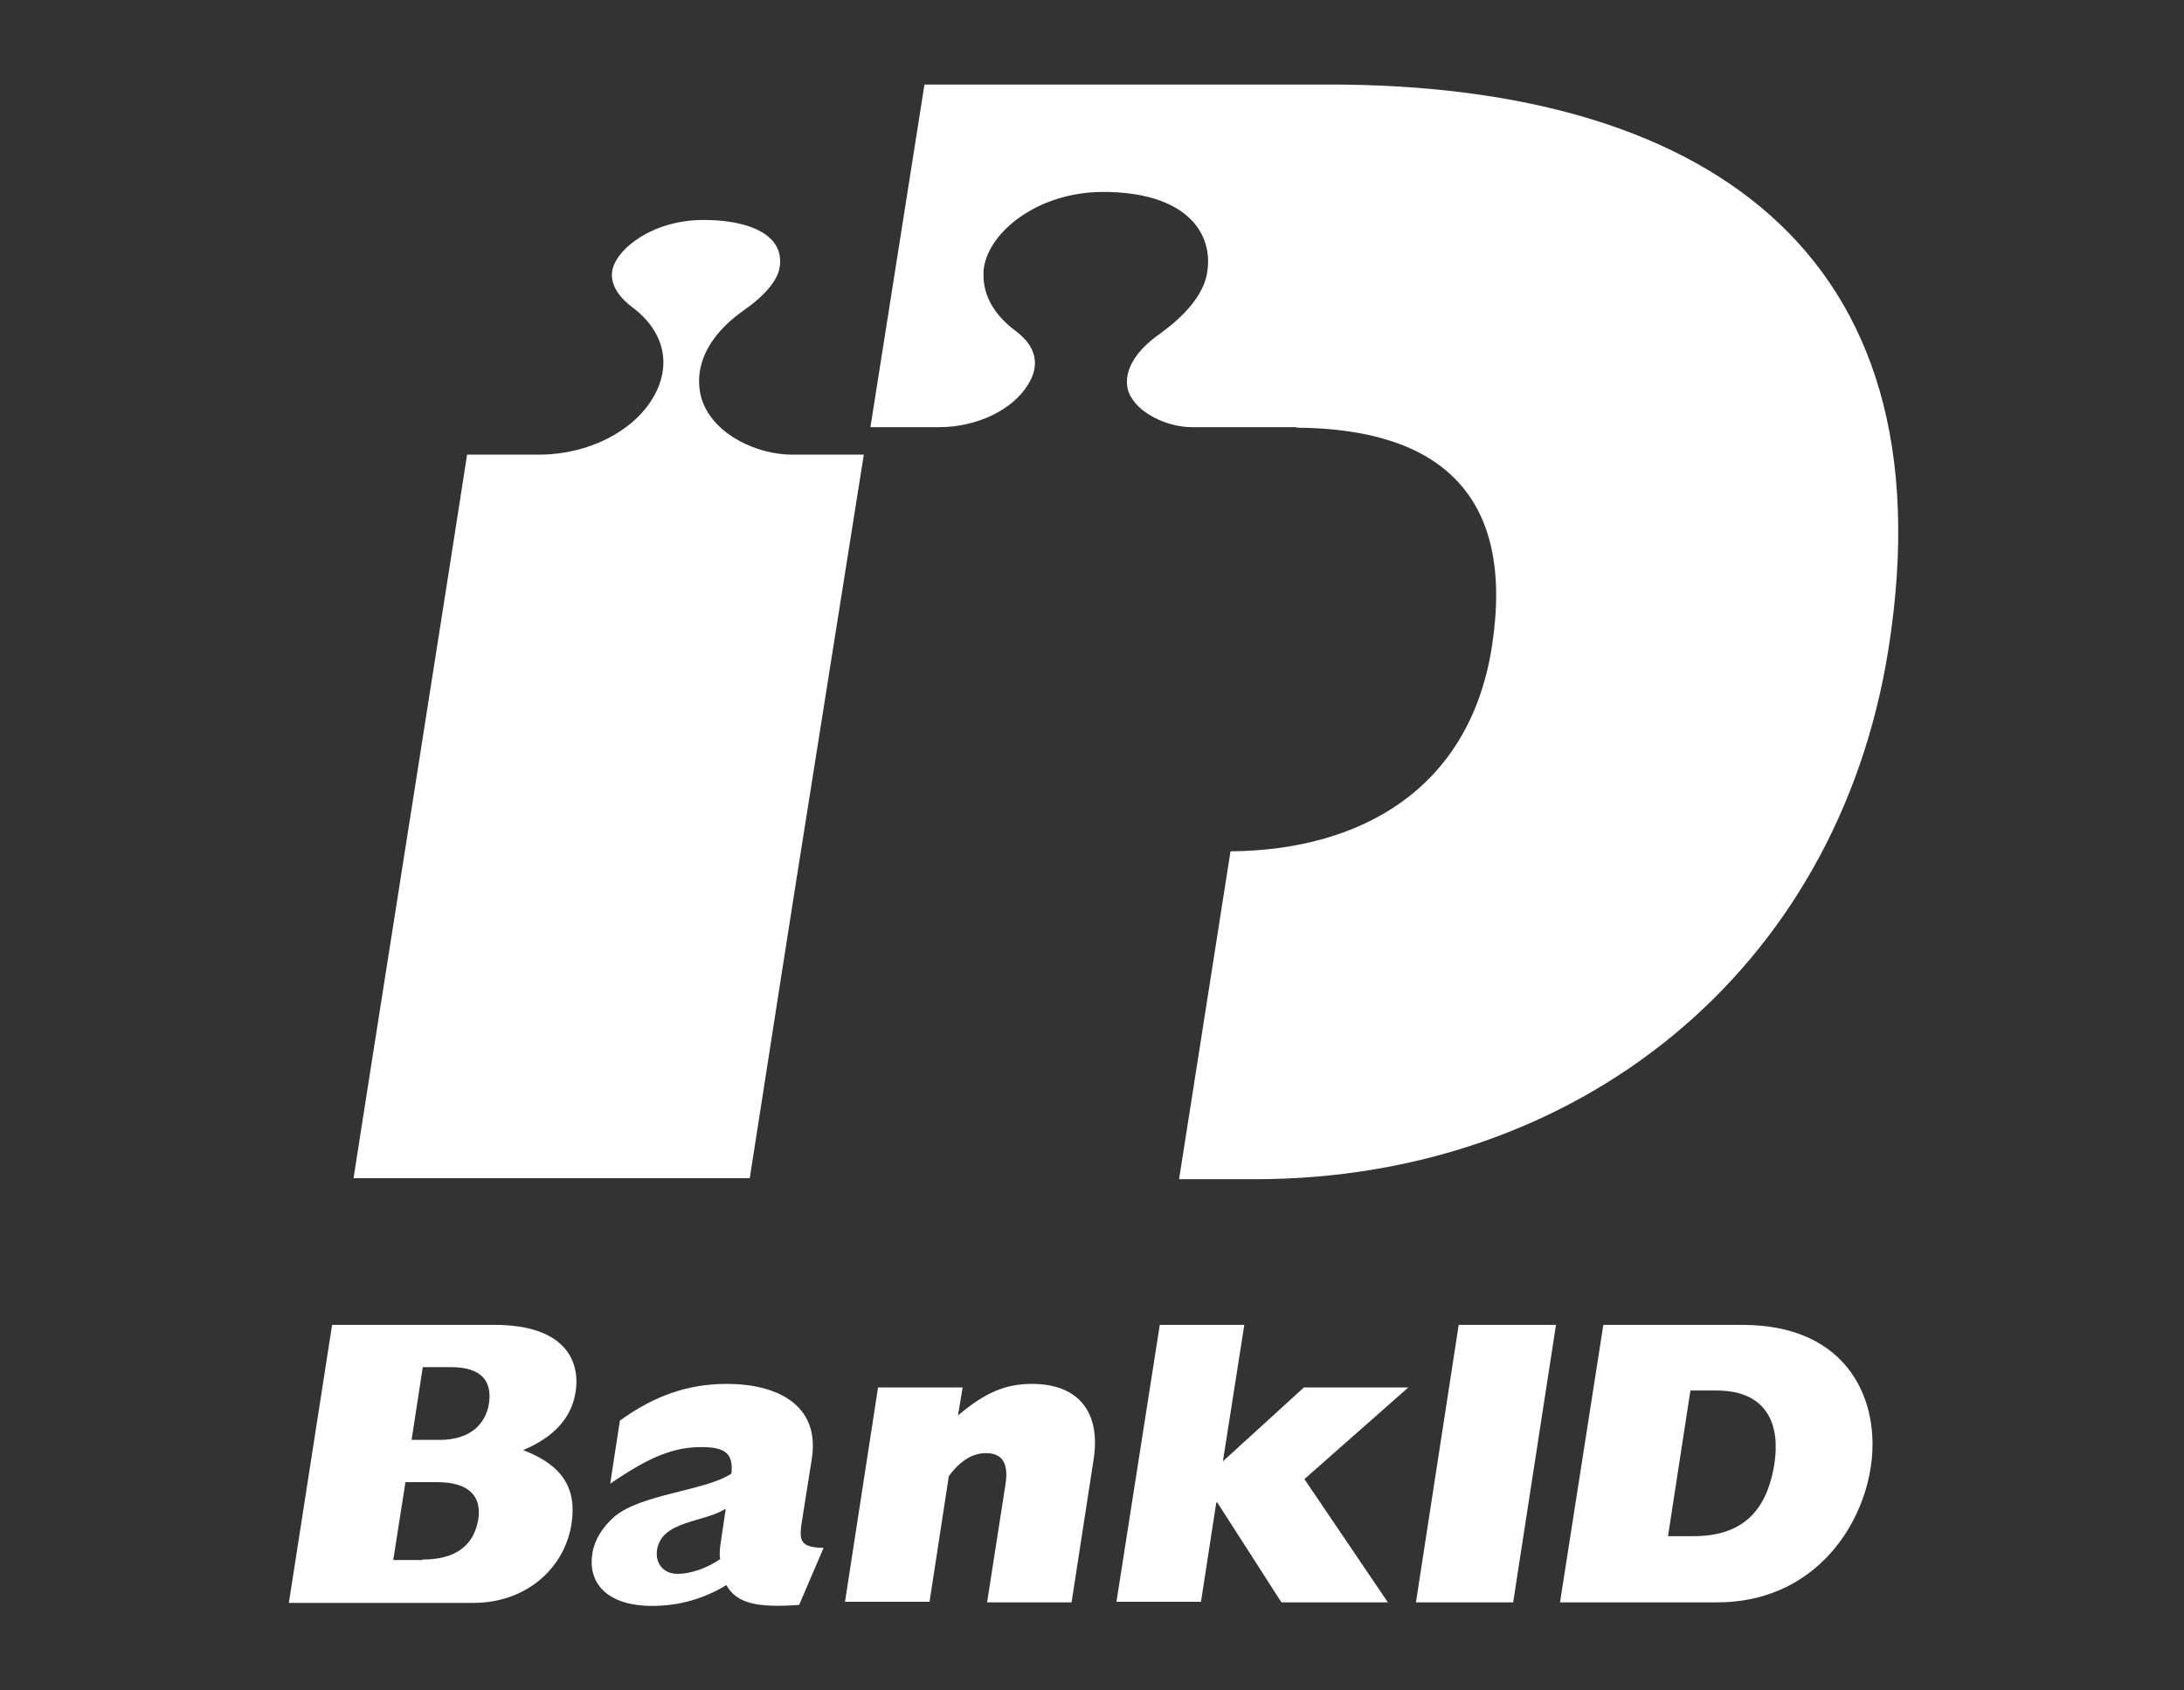 <svg width="31" height="24" viewBox="0 0 31 24" fill="none" xmlns="http://www.w3.org/2000/svg">
<rect x="0" y="0" width="31" height="24" fill="#333333" stroke="none"/>
<g clip-path="url(#clip0_944_609)">
<path d="M11.307 12.47L12.261 6.455C11.885 6.455 11.242 6.455 11.242 6.455C10.765 6.455 10.15 6.188 9.97 5.696C9.912 5.53 9.775 4.959 10.562 4.402C10.845 4.207 11.025 3.99 11.061 3.824C11.098 3.651 11.054 3.499 10.931 3.383C10.758 3.217 10.418 3.123 9.984 3.123C9.254 3.123 8.741 3.542 8.69 3.846C8.654 4.07 8.828 4.251 8.979 4.366C9.435 4.706 9.543 5.198 9.261 5.66C8.972 6.137 8.343 6.448 7.671 6.455C7.671 6.455 7.006 6.455 6.63 6.455C6.543 7.041 5.126 16.019 5.018 16.728H10.642C10.693 16.417 10.953 14.718 11.307 12.47Z" fill="white"/>
<path d="M4.714 18.81H7.02C8.004 18.81 8.242 19.308 8.17 19.764C8.112 20.133 7.859 20.407 7.425 20.588C7.975 20.798 8.192 21.123 8.112 21.636C8.011 22.28 7.454 22.757 6.724 22.757H4.1L4.714 18.81ZM6.24 20.443C6.688 20.443 6.898 20.205 6.941 19.923C6.984 19.619 6.847 19.41 6.399 19.41H6.001L5.842 20.443H6.24ZM5.994 22.142C6.457 22.142 6.724 21.954 6.789 21.571C6.84 21.239 6.652 21.043 6.204 21.043H5.755L5.582 22.149H5.994V22.142Z" fill="white"/>
<path d="M11.343 22.786C10.743 22.829 10.454 22.764 10.31 22.504C9.992 22.699 9.637 22.8 9.261 22.8C8.582 22.8 8.343 22.446 8.408 22.055C8.437 21.867 8.546 21.687 8.719 21.535C9.095 21.21 10.02 21.166 10.382 20.921C10.411 20.646 10.302 20.545 9.963 20.545C9.565 20.545 9.232 20.675 8.661 21.065L8.799 20.169C9.29 19.814 9.767 19.648 10.317 19.648C11.018 19.648 11.64 19.937 11.524 20.704L11.387 21.571C11.336 21.875 11.351 21.969 11.69 21.976L11.343 22.786ZM10.302 21.419C9.984 21.622 9.392 21.586 9.326 22.005C9.298 22.2 9.42 22.345 9.616 22.345C9.804 22.345 10.035 22.265 10.223 22.135C10.208 22.063 10.216 21.99 10.237 21.853L10.302 21.419Z" fill="white"/>
<path d="M12.463 19.699H13.664L13.598 20.096C13.982 19.771 14.271 19.648 14.647 19.648C15.319 19.648 15.63 20.06 15.521 20.733L15.21 22.75H14.011L14.271 21.08C14.321 20.776 14.227 20.631 13.996 20.631C13.808 20.631 13.635 20.733 13.468 20.957L13.194 22.742H11.994L12.463 19.699Z" fill="white"/>
<path d="M16.462 18.81H17.662L17.358 20.747L18.507 19.699H19.989L18.515 21L19.7 22.75H18.189L17.279 21.333H17.264L17.047 22.742H15.847L16.462 18.81Z" fill="white"/>
<path d="M20.705 18.81H22.086L21.478 22.75H20.098L20.705 18.81Z" fill="white"/>
<path d="M22.758 18.81H24.731C26.257 18.81 26.698 19.916 26.553 20.834C26.416 21.73 25.707 22.75 24.37 22.75H22.143L22.758 18.81ZM24.037 21.81C24.71 21.81 25.078 21.477 25.187 20.776C25.266 20.256 25.107 19.742 24.363 19.742H23.994L23.676 21.81H24.037Z" fill="white"/>
<path d="M18.869 1.2H13.122L12.355 6.065H13.331C13.866 6.065 14.372 5.819 14.589 5.465C14.662 5.349 14.69 5.248 14.69 5.154C14.69 4.952 14.553 4.8 14.416 4.699C14.04 4.417 13.96 4.12 13.96 3.911C13.96 3.867 13.96 3.831 13.967 3.795C14.047 3.282 14.741 2.725 15.659 2.725C16.209 2.725 16.628 2.855 16.881 3.094C17.105 3.304 17.192 3.6 17.127 3.911C17.047 4.28 16.678 4.583 16.469 4.735C15.912 5.125 15.984 5.465 16.02 5.566C16.136 5.87 16.577 6.065 16.917 6.065H18.406C18.406 6.065 18.406 6.065 18.406 6.072C20.43 6.087 21.515 7.019 21.175 9.188C20.857 11.205 19.31 12.072 17.466 12.087L16.736 16.742H17.813C22.36 16.742 26.076 13.822 26.806 9.21C27.71 3.484 24.074 1.2 18.869 1.2Z" fill="white"/>
</g>
<defs>
<clipPath id="clip0_944_609">
<rect width="30" height="24" fill="white" transform="translate(0.5)"/>
</clipPath>
</defs>
</svg>
